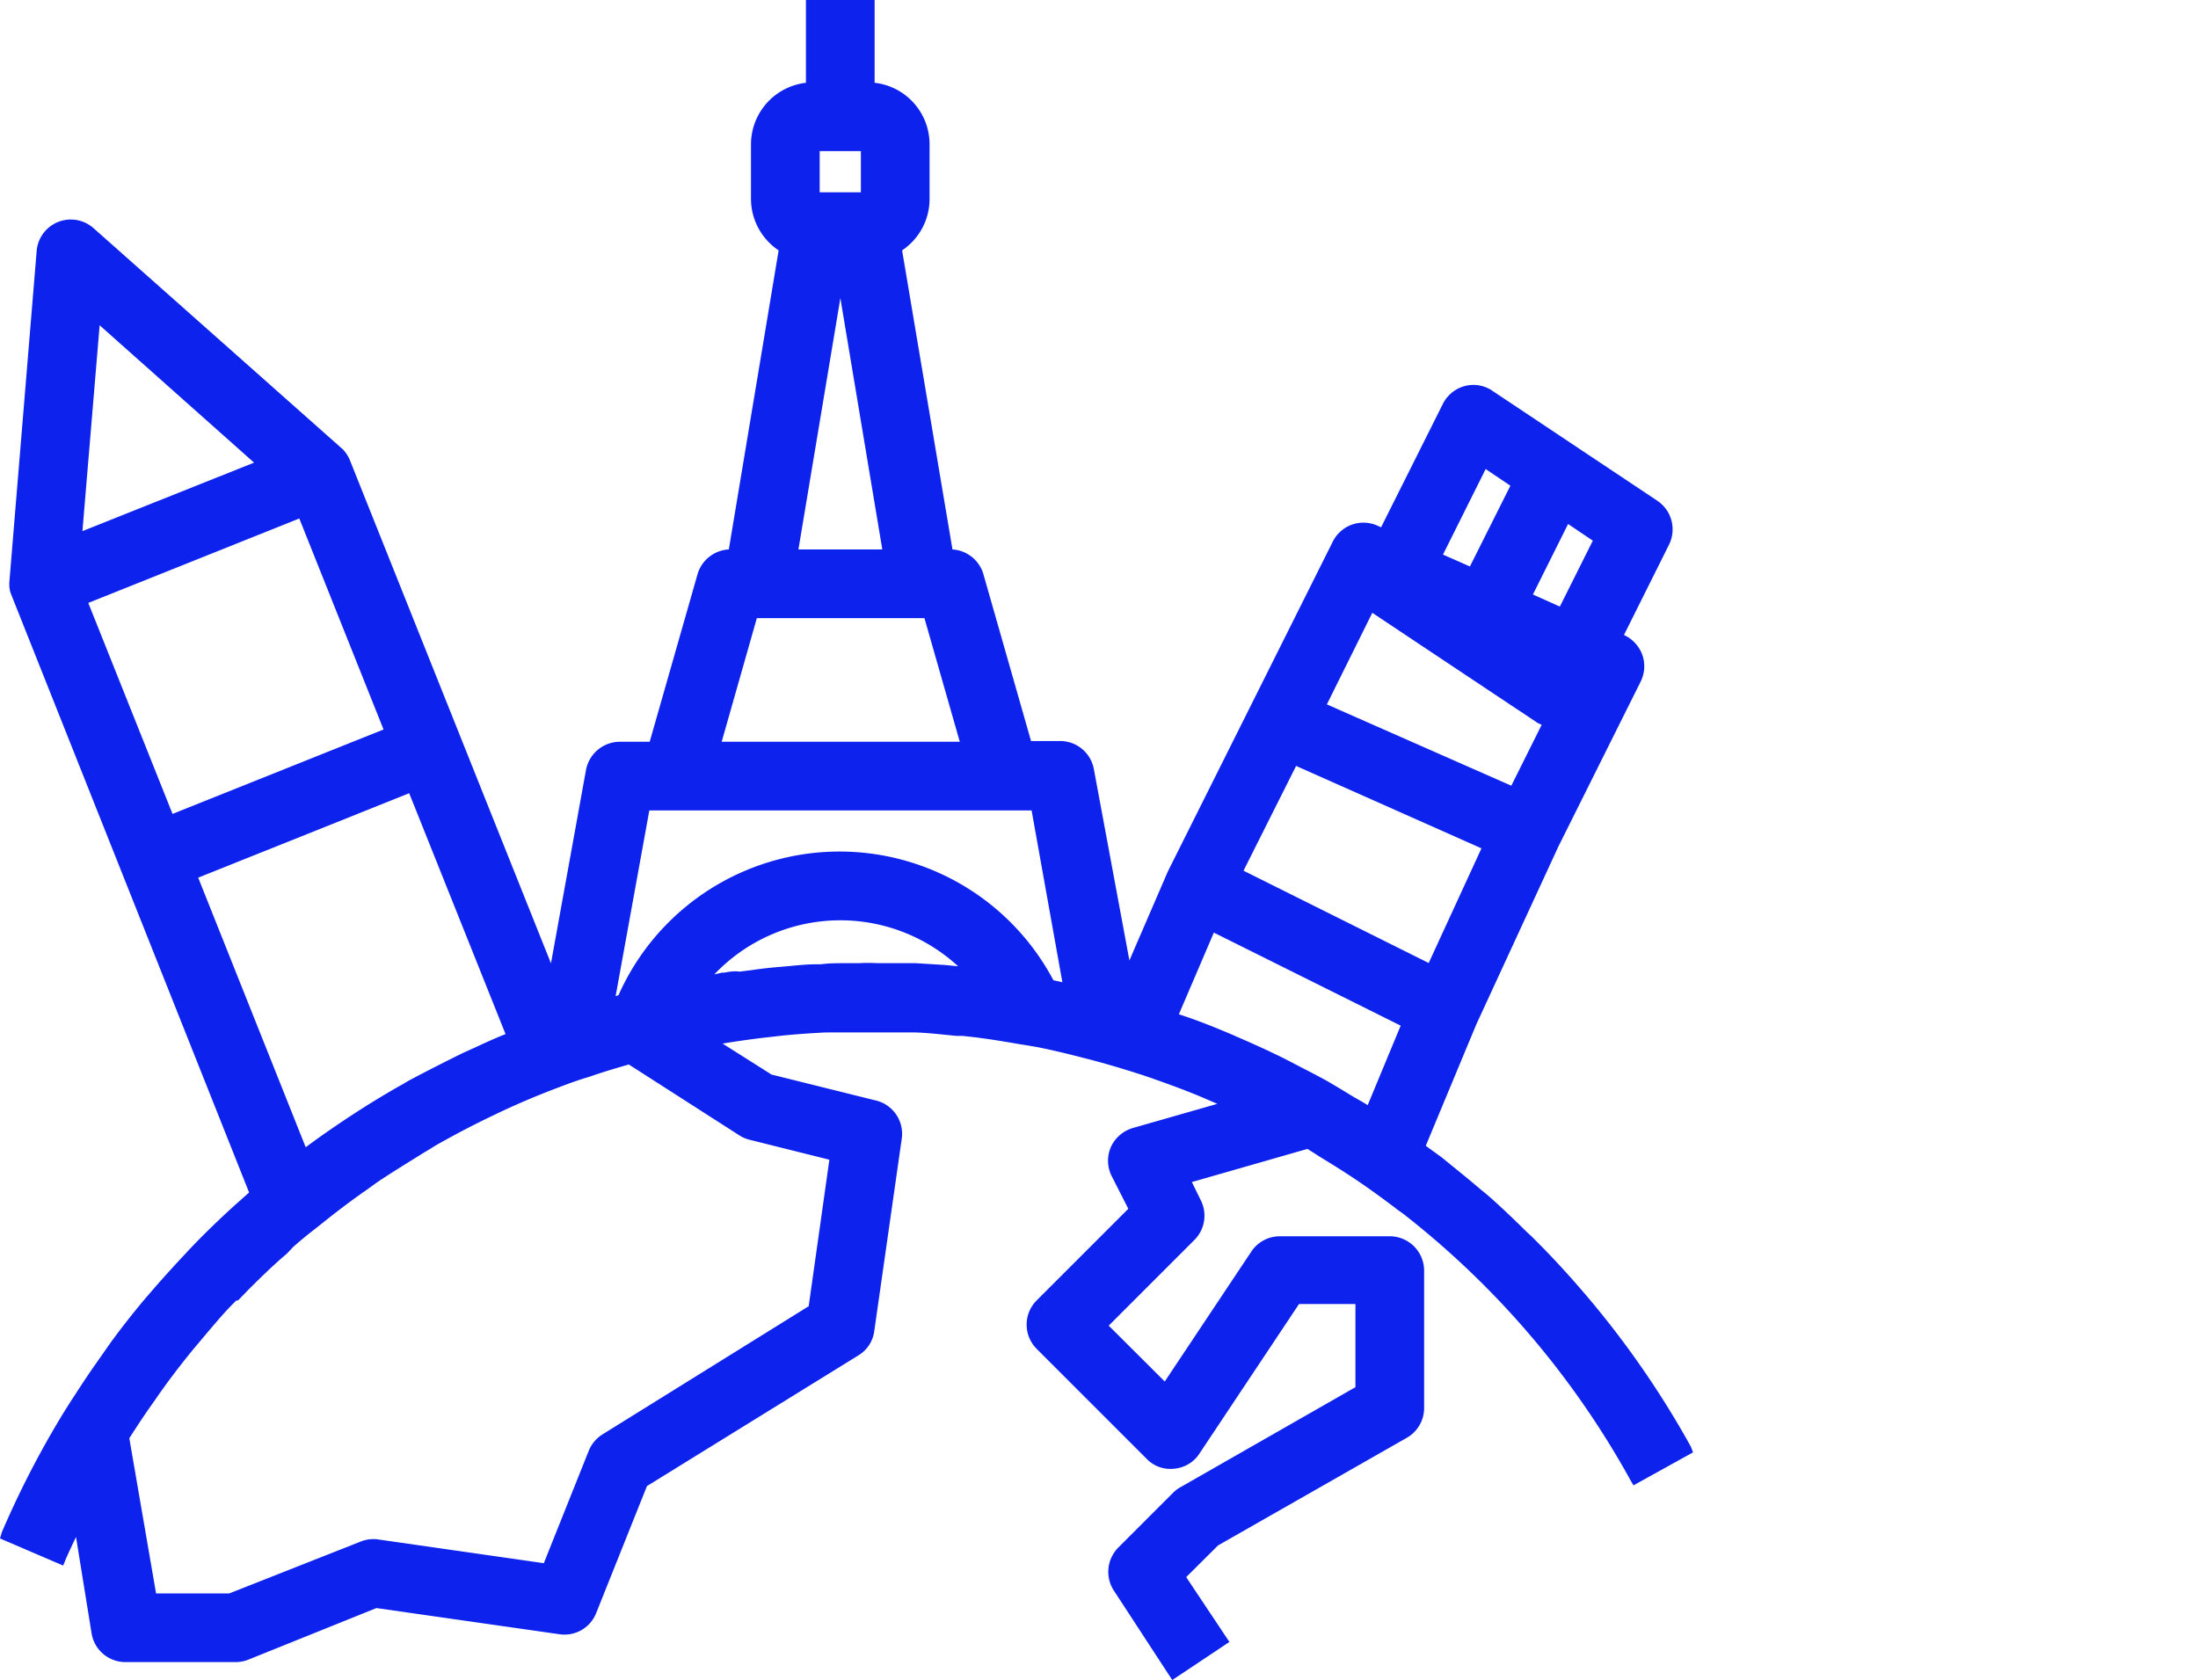<?xml version="1.0" encoding="UTF-8"?> <svg xmlns="http://www.w3.org/2000/svg" viewBox="0 0 120 91.73"><defs><style>.cls-1{fill:#0d22ec;}</style></defs><g id="Calque_2" data-name="Calque 2"><path class="cls-1" d="M92.32,79a50.4,50.4,0,0,0-6.09-8.7l-.13-.15c-.77-.88-1.5-1.66-2.23-2.39l-.27-.27-.23-.21c-.62-.61-1.29-1.26-2-1.89-.16-.14-.32-.28-.49-.41l-.31-.26c-.61-.52-1.22-1-1.85-1.52l-.69-.5-.19-.14,2.76-6.63,4.48-9.71,4.49-9a1.88,1.88,0,0,0,.09-1.47,1.91,1.91,0,0,0-1-1.08l0,0,2.46-4.93a1.88,1.88,0,0,0-.64-2.4l-9-6a1.83,1.83,0,0,0-1.52-.26,1.89,1.89,0,0,0-1.2,1l-3.36,6.71-.2-.09a1.87,1.87,0,0,0-2.44.88l-9,18-2.1,4.86L59.72,42a1.87,1.87,0,0,0-1.84-1.54H56.29l-2.61-9.14A1.88,1.88,0,0,0,52,30L49.25,13.67a3.38,3.38,0,0,0,1.5-2.79v-3a3.38,3.38,0,0,0-3-3.36V0H44V4.52a3.39,3.39,0,0,0-3,3.36v3a3.39,3.39,0,0,0,1.51,2.79L39.79,30a1.88,1.88,0,0,0-1.71,1.36L35.47,40.5H33.88A1.89,1.89,0,0,0,32,42l-1.92,10.6-11-27.53a2.05,2.05,0,0,0-.33-.5.33.33,0,0,0-.06-.06L5.12,12.47A1.87,1.87,0,0,0,2,13.72L.51,31.79a.82.82,0,0,0,0,.14,1.31,1.31,0,0,0,.09.5l13,32.68-.55.49c-.79.7-1.56,1.44-2.31,2.2l-.44.46-.2.22c-.55.58-1.08,1.17-1.61,1.77l-.25.29-.43.5c-.59.71-1.19,1.47-1.78,2.28l-.7,1-.07.1c-.41.58-.8,1.17-1.18,1.76l-.21.32-.41.65-.06.1a51.22,51.22,0,0,0-3.3,6.41L0,84l3.45,1.48.14-.35c.18-.41.37-.81.56-1.21L5,89.18a1.87,1.87,0,0,0,1.85,1.57h6a1.89,1.89,0,0,0,.7-.13l7-2.82,10,1.43a1.86,1.86,0,0,0,2-1.16l2.77-6.93L46.87,74a1.82,1.82,0,0,0,.86-1.32l1.5-10.5a1.87,1.87,0,0,0-1.4-2.09l-5.71-1.42-2.67-1.69c.71-.12,1.43-.22,2.15-.31l1.15-.13c.79-.08,1.57-.13,2.35-.17l1.23,0c.81,0,1.62,0,2.44,0H49l.74,0c.75,0,1.54.1,2.49.19l.32,0,.64.07c.87.11,1.73.25,2.46.38l.39.06.58.1c.81.16,1.6.35,2.53.59,1.11.28,2.18.6,3.2.93.46.15.92.32,1.37.48.61.22,1.21.45,1.81.7l.93.4-4.58,1.31a1.92,1.92,0,0,0-1.21,1,1.88,1.88,0,0,0,0,1.59L61.6,66l-5,5a1.87,1.87,0,0,0,0,2.65l6,6a1.79,1.79,0,0,0,1.51.54,1.83,1.83,0,0,0,1.37-.82l5.44-8.17H74v4.54l-9.55,5.46a1.68,1.68,0,0,0-.4.3l-3,3a1.88,1.88,0,0,0-.23,2.36L64,91.73l3.12-2.08-2.36-3.54,1.74-1.73L76.81,78.5a1.87,1.87,0,0,0,.94-1.62v-7.5a1.88,1.88,0,0,0-1.87-1.88h-6a1.87,1.87,0,0,0-1.56.83l-4.73,7.1-3.06-3.05,4.68-4.68a1.87,1.87,0,0,0,.35-2.16l-.49-1,6.31-1.81,0,0,.35.22.31.2c.69.42,1.43.88,2.15,1.37s1.27.9,1.89,1.36l.23.18.27.19A47.55,47.55,0,0,1,89,80.79l.18.31,0,0,0,0,3.25-1.8ZM72.44,38.46l2.48-5,8.92,5.94a1.29,1.29,0,0,0,.33.17l-1.66,3.33Zm11.25-6,1.92-3.85,1.35.91-1.8,3.6Zm-4.91-2.18,2.33-4.67,1.35.91-2.21,4.41ZM67.89,47.54l2.87-5.72,10.12,4.5L78,52.58ZM76.47,56l-1.8,4.34-.23-.14-.54-.31-.84-.51-.44-.26-.1-.06c-.43-.24-.87-.47-1.3-.69l-.52-.27-.42-.22c-.87-.44-1.77-.85-2.77-1.28l-.15-.07c-1.06-.45-2-.83-3-1.15l1.91-4.46ZM13.87,25.26,4.5,29l.94-11.24Zm7.07,14.57L9.42,44.44,4.82,32.92l11.52-4.61ZM44.75,10.5V8.25H47V10.5ZM48.17,30H43.59l2.29-13.72Zm2.3,3.75L52.4,40.5h-13l1.92-6.75ZM33.79,54.33l-.18.06h0l1.84-10.14H56.32L58,53.63l-.49-.11a13.21,13.21,0,0,0-23.74.81ZM22.07,59.59Zm3.85-2.39-.6.27c-1,.49-2,1-3,1.53l-.37.22-.13.07c-.84.48-1.7,1-2.54,1.55l-.32.21c-.78.52-1.55,1.05-2.27,1.59L10.82,47.92l11.52-4.61L27.6,56.46C27,56.7,26.48,56.94,25.92,57.2ZM16,68.09c.39-.35.8-.68,1.21-1l.28-.22c.73-.59,1.5-1.18,2.32-1.76l.23-.16.54-.39c.74-.5,1.56-1,2.52-1.6l.3-.18.37-.23c1.07-.61,2.15-1.17,3.22-1.68l.25-.12c1.1-.52,2.24-1,3.37-1.42.52-.2,1-.37,1.57-.54l.26-.09c.63-.21,1.26-.4,1.89-.58L40.38,62a1.83,1.83,0,0,0,.54.23l4.36,1.09-1.13,8-11.26,7a1.89,1.89,0,0,0-.75.9l-2.45,6.13-9-1.29a1.85,1.85,0,0,0-1,.11L12.52,87h-4L7.06,78.53c.41-.65.87-1.34,1.41-2.1.23-.34.47-.67.71-1,.47-.63.94-1.24,1.44-1.84l.69-.82c.51-.6,1-1.19,1.59-1.76L13,71l.53-.55c.74-.74,1.43-1.41,2.13-2Zm23.5-15L39,53.2h0a9.49,9.49,0,0,1,13.31-.44l-.7-.07L50,52.59l-.29,0-.55,0H47.9a8.51,8.51,0,0,0-1,0h-.77c-.44,0-.88,0-1.32.06h-.25c-.54,0-1.07.06-1.6.11l-.71.06q-.62.06-1.23.15l-.64.08C40.06,53,39.75,53.07,39.45,53.12Z"></path></g></svg> 